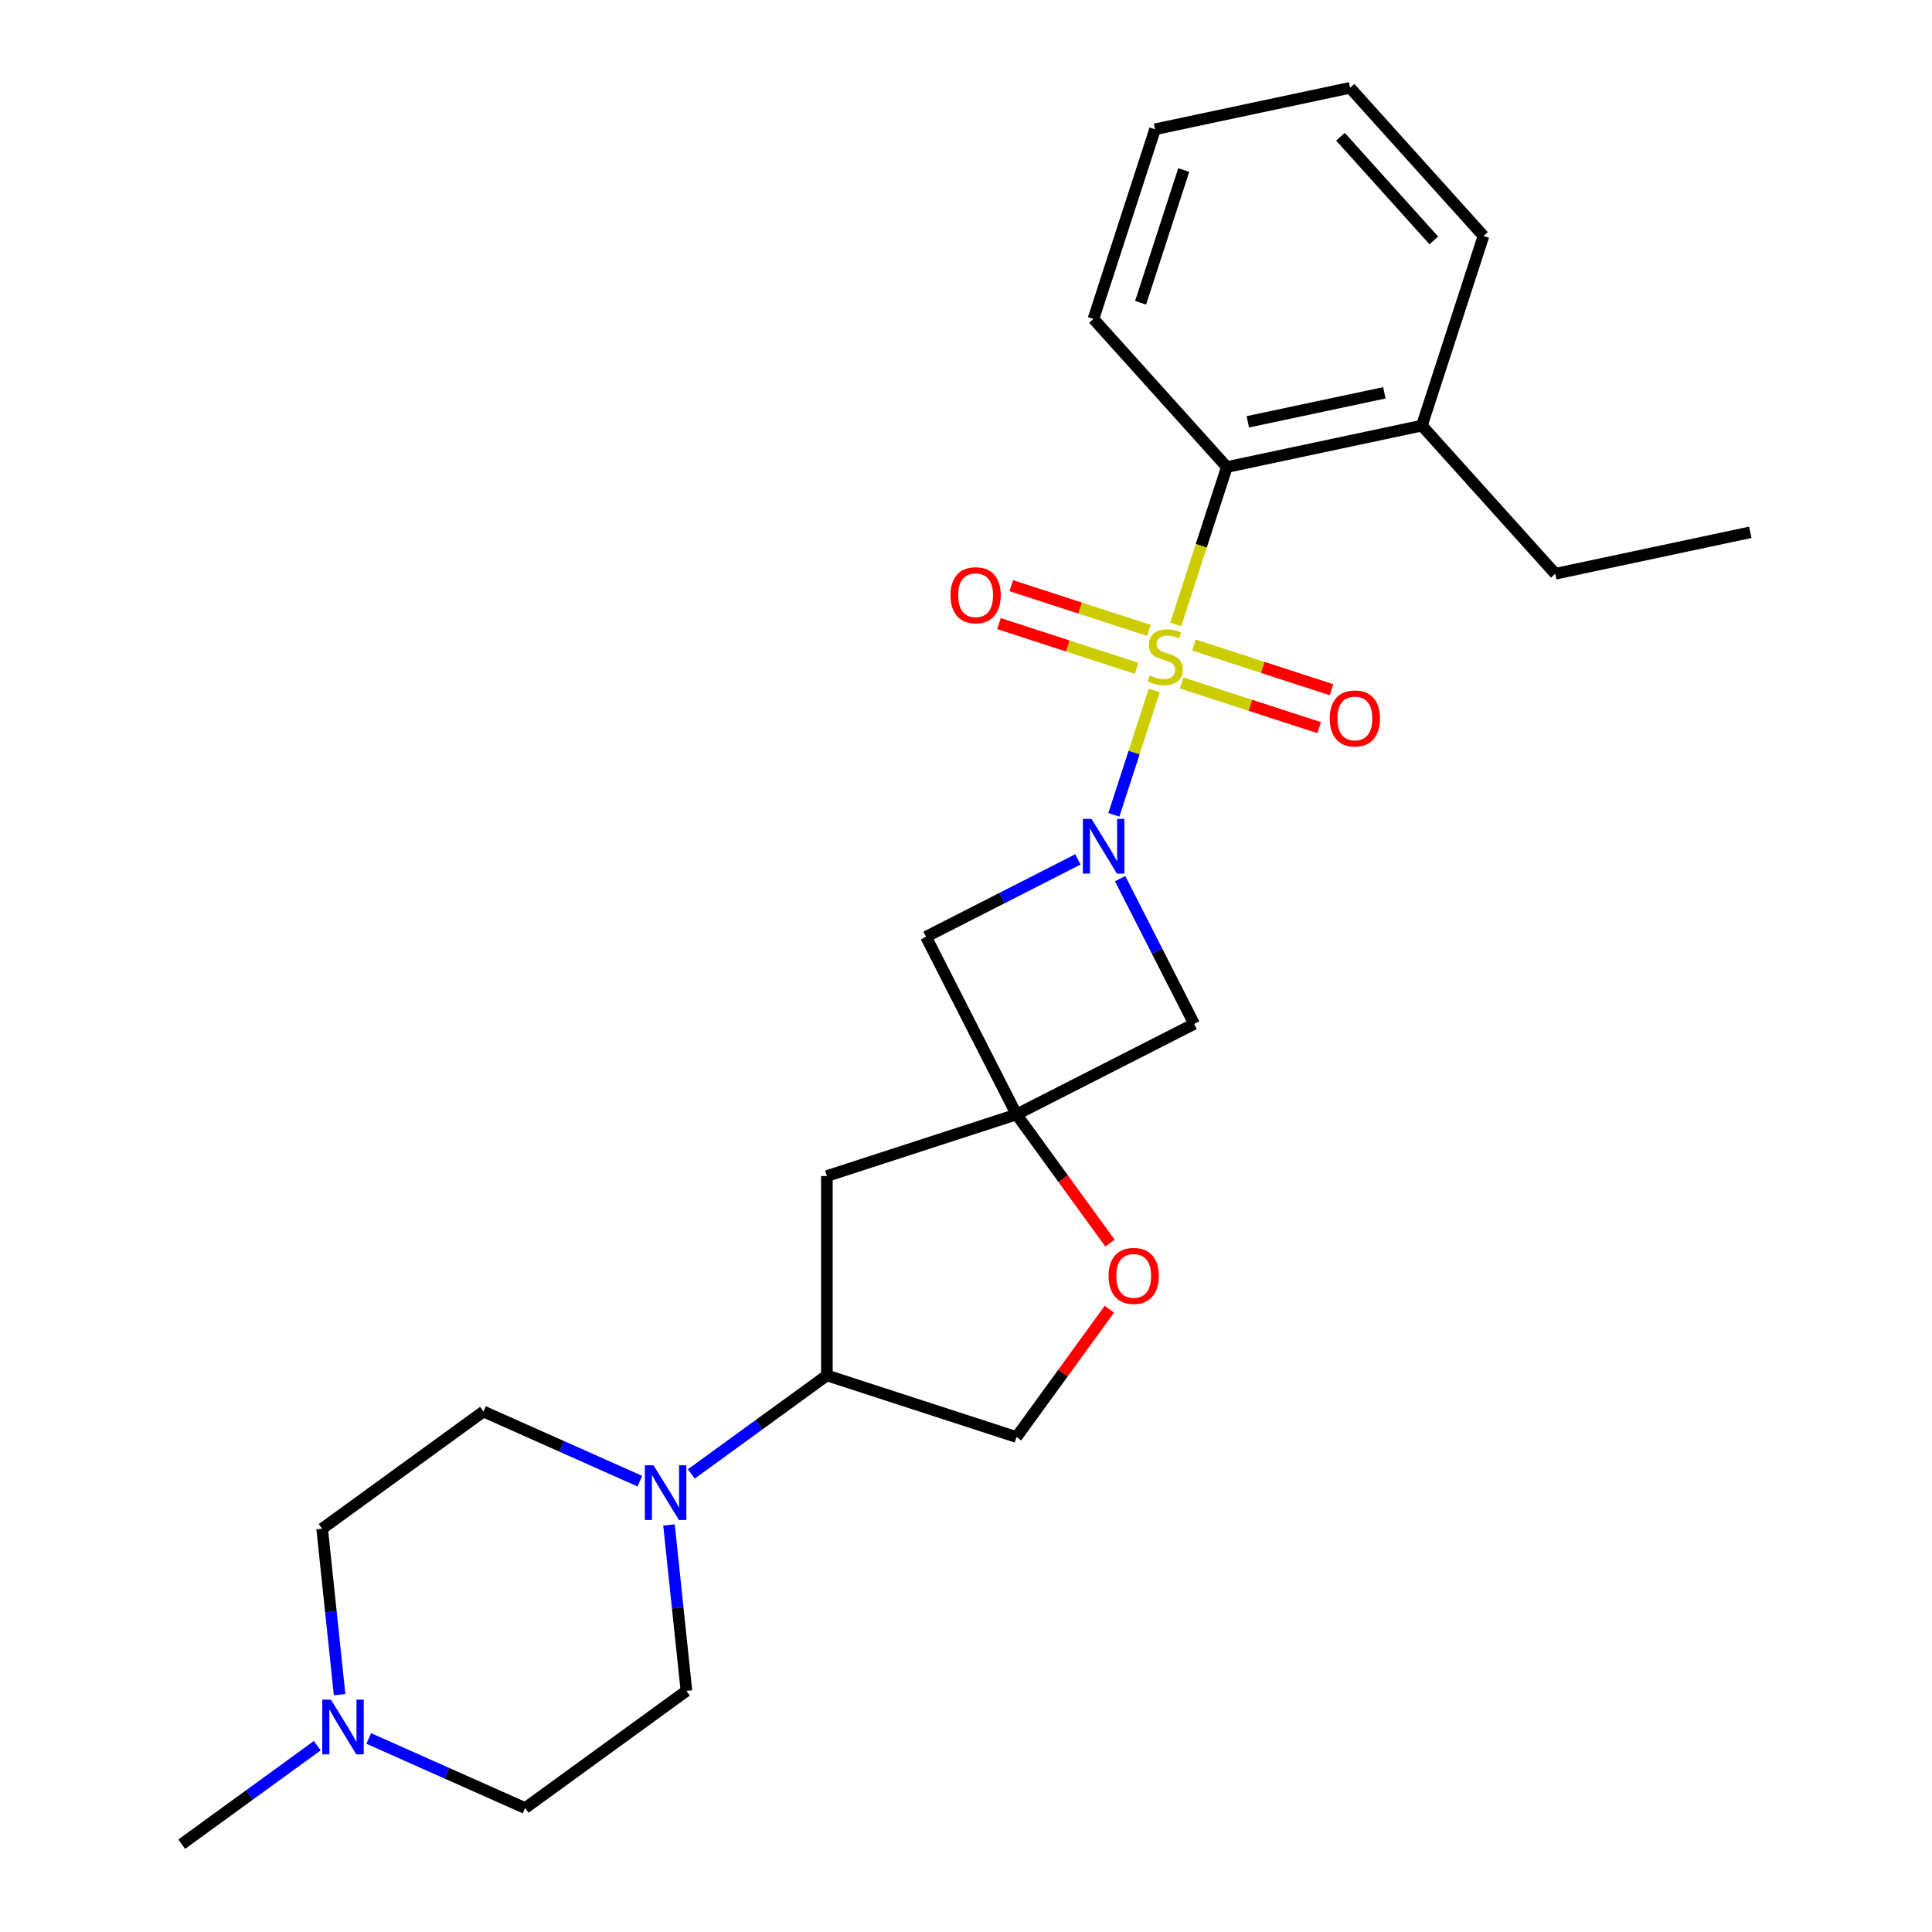 <?xml version='1.0' encoding='iso-8859-1'?>
<svg version='1.1' baseProfile='full'
              xmlns='http://www.w3.org/2000/svg'
                      xmlns:rdkit='http://www.rdkit.org/xml'
                      xmlns:xlink='http://www.w3.org/1999/xlink'
                  xml:space='preserve'
width='1000px' height='1000px' viewBox='0 0 1000 1000'>
<!-- END OF HEADER -->
<rect style='opacity:1.0;fill:#FFFFFF;stroke:none' width='1000' height='1000' x='0' y='0'> </rect>
<path class='bond-0' d='M 597.456,357.349 L 586.993,389.552' style='fill:none;fill-rule:evenodd;stroke:#CCCC00;stroke-width:6px;stroke-linecap:butt;stroke-linejoin:miter;stroke-opacity:1' />
<path class='bond-0' d='M 586.993,389.552 L 576.53,421.754' style='fill:none;fill-rule:evenodd;stroke:#0000FF;stroke-width:6px;stroke-linecap:butt;stroke-linejoin:miter;stroke-opacity:1' />
<path class='bond-2' d='M 608.556,323.19 L 621.787,282.467' style='fill:none;fill-rule:evenodd;stroke:#CCCC00;stroke-width:6px;stroke-linecap:butt;stroke-linejoin:miter;stroke-opacity:1' />
<path class='bond-2' d='M 621.787,282.467 L 635.019,241.745' style='fill:none;fill-rule:evenodd;stroke:#000000;stroke-width:6px;stroke-linecap:butt;stroke-linejoin:miter;stroke-opacity:1' />
<path class='bond-9' d='M 594.658,326.287 L 559.053,314.718' style='fill:none;fill-rule:evenodd;stroke:#CCCC00;stroke-width:6px;stroke-linecap:butt;stroke-linejoin:miter;stroke-opacity:1' />
<path class='bond-9' d='M 559.053,314.718 L 523.447,303.148' style='fill:none;fill-rule:evenodd;stroke:#FF0000;stroke-width:6px;stroke-linecap:butt;stroke-linejoin:miter;stroke-opacity:1' />
<path class='bond-9' d='M 588.281,345.916 L 552.675,334.347' style='fill:none;fill-rule:evenodd;stroke:#CCCC00;stroke-width:6px;stroke-linecap:butt;stroke-linejoin:miter;stroke-opacity:1' />
<path class='bond-9' d='M 552.675,334.347 L 517.069,322.777' style='fill:none;fill-rule:evenodd;stroke:#FF0000;stroke-width:6px;stroke-linecap:butt;stroke-linejoin:miter;stroke-opacity:1' />
<path class='bond-10' d='M 611.6,353.493 L 647.206,365.062' style='fill:none;fill-rule:evenodd;stroke:#CCCC00;stroke-width:6px;stroke-linecap:butt;stroke-linejoin:miter;stroke-opacity:1' />
<path class='bond-10' d='M 647.206,365.062 L 682.812,376.631' style='fill:none;fill-rule:evenodd;stroke:#FF0000;stroke-width:6px;stroke-linecap:butt;stroke-linejoin:miter;stroke-opacity:1' />
<path class='bond-10' d='M 617.978,333.864 L 653.584,345.433' style='fill:none;fill-rule:evenodd;stroke:#CCCC00;stroke-width:6px;stroke-linecap:butt;stroke-linejoin:miter;stroke-opacity:1' />
<path class='bond-10' d='M 653.584,345.433 L 689.19,357.002' style='fill:none;fill-rule:evenodd;stroke:#FF0000;stroke-width:6px;stroke-linecap:butt;stroke-linejoin:miter;stroke-opacity:1' />
<path class='bond-3' d='M 557.92,444.821 L 518.606,464.853' style='fill:none;fill-rule:evenodd;stroke:#0000FF;stroke-width:6px;stroke-linecap:butt;stroke-linejoin:miter;stroke-opacity:1' />
<path class='bond-3' d='M 518.606,464.853 L 479.292,484.885' style='fill:none;fill-rule:evenodd;stroke:#000000;stroke-width:6px;stroke-linecap:butt;stroke-linejoin:miter;stroke-opacity:1' />
<path class='bond-4' d='M 579.77,454.774 L 598.93,492.379' style='fill:none;fill-rule:evenodd;stroke:#0000FF;stroke-width:6px;stroke-linecap:butt;stroke-linejoin:miter;stroke-opacity:1' />
<path class='bond-4' d='M 598.93,492.379 L 618.09,529.983' style='fill:none;fill-rule:evenodd;stroke:#000000;stroke-width:6px;stroke-linecap:butt;stroke-linejoin:miter;stroke-opacity:1' />
<path class='bond-1' d='M 526.142,576.833 L 618.09,529.983' style='fill:none;fill-rule:evenodd;stroke:#000000;stroke-width:6px;stroke-linecap:butt;stroke-linejoin:miter;stroke-opacity:1' />
<path class='bond-6' d='M 526.142,576.833 L 550.331,610.126' style='fill:none;fill-rule:evenodd;stroke:#000000;stroke-width:6px;stroke-linecap:butt;stroke-linejoin:miter;stroke-opacity:1' />
<path class='bond-6' d='M 550.331,610.126 L 574.52,643.42' style='fill:none;fill-rule:evenodd;stroke:#FF0000;stroke-width:6px;stroke-linecap:butt;stroke-linejoin:miter;stroke-opacity:1' />
<path class='bond-7' d='M 526.142,576.833 L 427.997,608.722' style='fill:none;fill-rule:evenodd;stroke:#000000;stroke-width:6px;stroke-linecap:butt;stroke-linejoin:miter;stroke-opacity:1' />
<path class='bond-25' d='M 526.142,576.833 L 479.292,484.885' style='fill:none;fill-rule:evenodd;stroke:#000000;stroke-width:6px;stroke-linecap:butt;stroke-linejoin:miter;stroke-opacity:1' />
<path class='bond-15' d='M 635.019,241.745 L 735.959,220.289' style='fill:none;fill-rule:evenodd;stroke:#000000;stroke-width:6px;stroke-linecap:butt;stroke-linejoin:miter;stroke-opacity:1' />
<path class='bond-15' d='M 645.869,218.338 L 716.527,203.319' style='fill:none;fill-rule:evenodd;stroke:#000000;stroke-width:6px;stroke-linecap:butt;stroke-linejoin:miter;stroke-opacity:1' />
<path class='bond-18' d='M 635.019,241.745 L 565.967,165.055' style='fill:none;fill-rule:evenodd;stroke:#000000;stroke-width:6px;stroke-linecap:butt;stroke-linejoin:miter;stroke-opacity:1' />
<path class='bond-5' d='M 357.83,762.897 L 392.913,737.407' style='fill:none;fill-rule:evenodd;stroke:#0000FF;stroke-width:6px;stroke-linecap:butt;stroke-linejoin:miter;stroke-opacity:1' />
<path class='bond-5' d='M 392.913,737.407 L 427.997,711.918' style='fill:none;fill-rule:evenodd;stroke:#000000;stroke-width:6px;stroke-linecap:butt;stroke-linejoin:miter;stroke-opacity:1' />
<path class='bond-13' d='M 346.269,789.314 L 350.783,832.26' style='fill:none;fill-rule:evenodd;stroke:#0000FF;stroke-width:6px;stroke-linecap:butt;stroke-linejoin:miter;stroke-opacity:1' />
<path class='bond-13' d='M 350.783,832.26 L 355.297,875.205' style='fill:none;fill-rule:evenodd;stroke:#000000;stroke-width:6px;stroke-linecap:butt;stroke-linejoin:miter;stroke-opacity:1' />
<path class='bond-14' d='M 331.19,766.644 L 290.713,748.623' style='fill:none;fill-rule:evenodd;stroke:#0000FF;stroke-width:6px;stroke-linecap:butt;stroke-linejoin:miter;stroke-opacity:1' />
<path class='bond-14' d='M 290.713,748.623 L 250.236,730.601' style='fill:none;fill-rule:evenodd;stroke:#000000;stroke-width:6px;stroke-linecap:butt;stroke-linejoin:miter;stroke-opacity:1' />
<path class='bond-12' d='M 574.201,677.66 L 550.171,710.733' style='fill:none;fill-rule:evenodd;stroke:#FF0000;stroke-width:6px;stroke-linecap:butt;stroke-linejoin:miter;stroke-opacity:1' />
<path class='bond-12' d='M 550.171,710.733 L 526.142,743.807' style='fill:none;fill-rule:evenodd;stroke:#000000;stroke-width:6px;stroke-linecap:butt;stroke-linejoin:miter;stroke-opacity:1' />
<path class='bond-8' d='M 427.997,608.722 L 427.997,711.918' style='fill:none;fill-rule:evenodd;stroke:#000000;stroke-width:6px;stroke-linecap:butt;stroke-linejoin:miter;stroke-opacity:1' />
<path class='bond-27' d='M 427.997,711.918 L 526.142,743.807' style='fill:none;fill-rule:evenodd;stroke:#000000;stroke-width:6px;stroke-linecap:butt;stroke-linejoin:miter;stroke-opacity:1' />
<path class='bond-11' d='M 175.776,877.149 L 171.262,834.203' style='fill:none;fill-rule:evenodd;stroke:#0000FF;stroke-width:6px;stroke-linecap:butt;stroke-linejoin:miter;stroke-opacity:1' />
<path class='bond-11' d='M 171.262,834.203 L 166.749,791.258' style='fill:none;fill-rule:evenodd;stroke:#000000;stroke-width:6px;stroke-linecap:butt;stroke-linejoin:miter;stroke-opacity:1' />
<path class='bond-19' d='M 164.216,903.566 L 129.132,929.056' style='fill:none;fill-rule:evenodd;stroke:#0000FF;stroke-width:6px;stroke-linecap:butt;stroke-linejoin:miter;stroke-opacity:1' />
<path class='bond-19' d='M 129.132,929.056 L 94.048,954.545' style='fill:none;fill-rule:evenodd;stroke:#000000;stroke-width:6px;stroke-linecap:butt;stroke-linejoin:miter;stroke-opacity:1' />
<path class='bond-28' d='M 190.855,899.819 L 231.333,917.84' style='fill:none;fill-rule:evenodd;stroke:#0000FF;stroke-width:6px;stroke-linecap:butt;stroke-linejoin:miter;stroke-opacity:1' />
<path class='bond-28' d='M 231.333,917.84 L 271.81,935.862' style='fill:none;fill-rule:evenodd;stroke:#000000;stroke-width:6px;stroke-linecap:butt;stroke-linejoin:miter;stroke-opacity:1' />
<path class='bond-16' d='M 355.297,875.205 L 271.81,935.862' style='fill:none;fill-rule:evenodd;stroke:#000000;stroke-width:6px;stroke-linecap:butt;stroke-linejoin:miter;stroke-opacity:1' />
<path class='bond-17' d='M 250.236,730.601 L 166.749,791.258' style='fill:none;fill-rule:evenodd;stroke:#000000;stroke-width:6px;stroke-linecap:butt;stroke-linejoin:miter;stroke-opacity:1' />
<path class='bond-20' d='M 735.959,220.289 L 805.011,296.978' style='fill:none;fill-rule:evenodd;stroke:#000000;stroke-width:6px;stroke-linecap:butt;stroke-linejoin:miter;stroke-opacity:1' />
<path class='bond-21' d='M 735.959,220.289 L 767.849,122.144' style='fill:none;fill-rule:evenodd;stroke:#000000;stroke-width:6px;stroke-linecap:butt;stroke-linejoin:miter;stroke-opacity:1' />
<path class='bond-23' d='M 565.967,165.055 L 597.857,66.91' style='fill:none;fill-rule:evenodd;stroke:#000000;stroke-width:6px;stroke-linecap:butt;stroke-linejoin:miter;stroke-opacity:1' />
<path class='bond-23' d='M 590.38,156.711 L 612.702,88.01' style='fill:none;fill-rule:evenodd;stroke:#000000;stroke-width:6px;stroke-linecap:butt;stroke-linejoin:miter;stroke-opacity:1' />
<path class='bond-22' d='M 805.011,296.978 L 905.952,275.523' style='fill:none;fill-rule:evenodd;stroke:#000000;stroke-width:6px;stroke-linecap:butt;stroke-linejoin:miter;stroke-opacity:1' />
<path class='bond-26' d='M 767.849,122.144 L 698.797,45.455' style='fill:none;fill-rule:evenodd;stroke:#000000;stroke-width:6px;stroke-linecap:butt;stroke-linejoin:miter;stroke-opacity:1' />
<path class='bond-26' d='M 742.153,124.451 L 693.817,70.768' style='fill:none;fill-rule:evenodd;stroke:#000000;stroke-width:6px;stroke-linecap:butt;stroke-linejoin:miter;stroke-opacity:1' />
<path class='bond-24' d='M 597.857,66.91 L 698.797,45.455' style='fill:none;fill-rule:evenodd;stroke:#000000;stroke-width:6px;stroke-linecap:butt;stroke-linejoin:miter;stroke-opacity:1' />
<path  class='atom-0' d='M 595.129 349.61
Q 595.449 349.73, 596.769 350.29
Q 598.089 350.85, 599.529 351.21
Q 601.009 351.53, 602.449 351.53
Q 605.129 351.53, 606.689 350.25
Q 608.249 348.93, 608.249 346.65
Q 608.249 345.09, 607.449 344.13
Q 606.689 343.17, 605.489 342.65
Q 604.289 342.13, 602.289 341.53
Q 599.769 340.77, 598.249 340.05
Q 596.769 339.33, 595.689 337.81
Q 594.649 336.29, 594.649 333.73
Q 594.649 330.17, 597.049 327.97
Q 599.489 325.77, 604.289 325.77
Q 607.569 325.77, 611.289 327.33
L 610.369 330.41
Q 606.969 329.01, 604.409 329.01
Q 601.649 329.01, 600.129 330.17
Q 598.609 331.29, 598.649 333.25
Q 598.649 334.77, 599.409 335.69
Q 600.209 336.61, 601.329 337.13
Q 602.489 337.65, 604.409 338.25
Q 606.969 339.05, 608.489 339.85
Q 610.009 340.65, 611.089 342.29
Q 612.209 343.89, 612.209 346.65
Q 612.209 350.57, 609.569 352.69
Q 606.969 354.77, 602.609 354.77
Q 600.089 354.77, 598.169 354.21
Q 596.289 353.69, 594.049 352.77
L 595.129 349.61
' fill='#CCCC00'/>
<path  class='atom-1' d='M 564.98 423.875
L 574.26 438.875
Q 575.18 440.355, 576.66 443.035
Q 578.14 445.715, 578.22 445.875
L 578.22 423.875
L 581.98 423.875
L 581.98 452.195
L 578.1 452.195
L 568.14 435.795
Q 566.98 433.875, 565.74 431.675
Q 564.54 429.475, 564.18 428.795
L 564.18 452.195
L 560.5 452.195
L 560.5 423.875
L 564.98 423.875
' fill='#0000FF'/>
<path  class='atom-6' d='M 338.25 758.415
L 347.53 773.415
Q 348.45 774.895, 349.93 777.575
Q 351.41 780.255, 351.49 780.415
L 351.49 758.415
L 355.25 758.415
L 355.25 786.735
L 351.37 786.735
L 341.41 770.335
Q 340.25 768.415, 339.01 766.215
Q 337.81 764.015, 337.45 763.335
L 337.45 786.735
L 333.77 786.735
L 333.77 758.415
L 338.25 758.415
' fill='#0000FF'/>
<path  class='atom-7' d='M 573.799 660.4
Q 573.799 653.6, 577.159 649.8
Q 580.519 646, 586.799 646
Q 593.079 646, 596.439 649.8
Q 599.799 653.6, 599.799 660.4
Q 599.799 667.28, 596.399 671.2
Q 592.999 675.08, 586.799 675.08
Q 580.559 675.08, 577.159 671.2
Q 573.799 667.32, 573.799 660.4
M 586.799 671.88
Q 591.119 671.88, 593.439 669
Q 595.799 666.08, 595.799 660.4
Q 595.799 654.84, 593.439 652.04
Q 591.119 649.2, 586.799 649.2
Q 582.479 649.2, 580.119 652
Q 577.799 654.8, 577.799 660.4
Q 577.799 666.12, 580.119 669
Q 582.479 671.88, 586.799 671.88
' fill='#FF0000'/>
<path  class='atom-10' d='M 491.984 308.08
Q 491.984 301.28, 495.344 297.48
Q 498.704 293.68, 504.984 293.68
Q 511.264 293.68, 514.624 297.48
Q 517.984 301.28, 517.984 308.08
Q 517.984 314.96, 514.584 318.88
Q 511.184 322.76, 504.984 322.76
Q 498.744 322.76, 495.344 318.88
Q 491.984 315, 491.984 308.08
M 504.984 319.56
Q 509.304 319.56, 511.624 316.68
Q 513.984 313.76, 513.984 308.08
Q 513.984 302.52, 511.624 299.72
Q 509.304 296.88, 504.984 296.88
Q 500.664 296.88, 498.304 299.68
Q 495.984 302.48, 495.984 308.08
Q 495.984 313.8, 498.304 316.68
Q 500.664 319.56, 504.984 319.56
' fill='#FF0000'/>
<path  class='atom-11' d='M 688.274 371.859
Q 688.274 365.059, 691.634 361.259
Q 694.994 357.459, 701.274 357.459
Q 707.554 357.459, 710.914 361.259
Q 714.274 365.059, 714.274 371.859
Q 714.274 378.739, 710.874 382.659
Q 707.474 386.539, 701.274 386.539
Q 695.034 386.539, 691.634 382.659
Q 688.274 378.779, 688.274 371.859
M 701.274 383.339
Q 705.594 383.339, 707.914 380.459
Q 710.274 377.539, 710.274 371.859
Q 710.274 366.299, 707.914 363.499
Q 705.594 360.659, 701.274 360.659
Q 696.954 360.659, 694.594 363.459
Q 692.274 366.259, 692.274 371.859
Q 692.274 377.579, 694.594 380.459
Q 696.954 383.339, 701.274 383.339
' fill='#FF0000'/>
<path  class='atom-12' d='M 171.276 879.728
L 180.556 894.728
Q 181.476 896.208, 182.956 898.888
Q 184.436 901.568, 184.516 901.728
L 184.516 879.728
L 188.276 879.728
L 188.276 908.048
L 184.396 908.048
L 174.436 891.648
Q 173.276 889.728, 172.036 887.528
Q 170.836 885.328, 170.476 884.648
L 170.476 908.048
L 166.796 908.048
L 166.796 879.728
L 171.276 879.728
' fill='#0000FF'/>
</svg>
